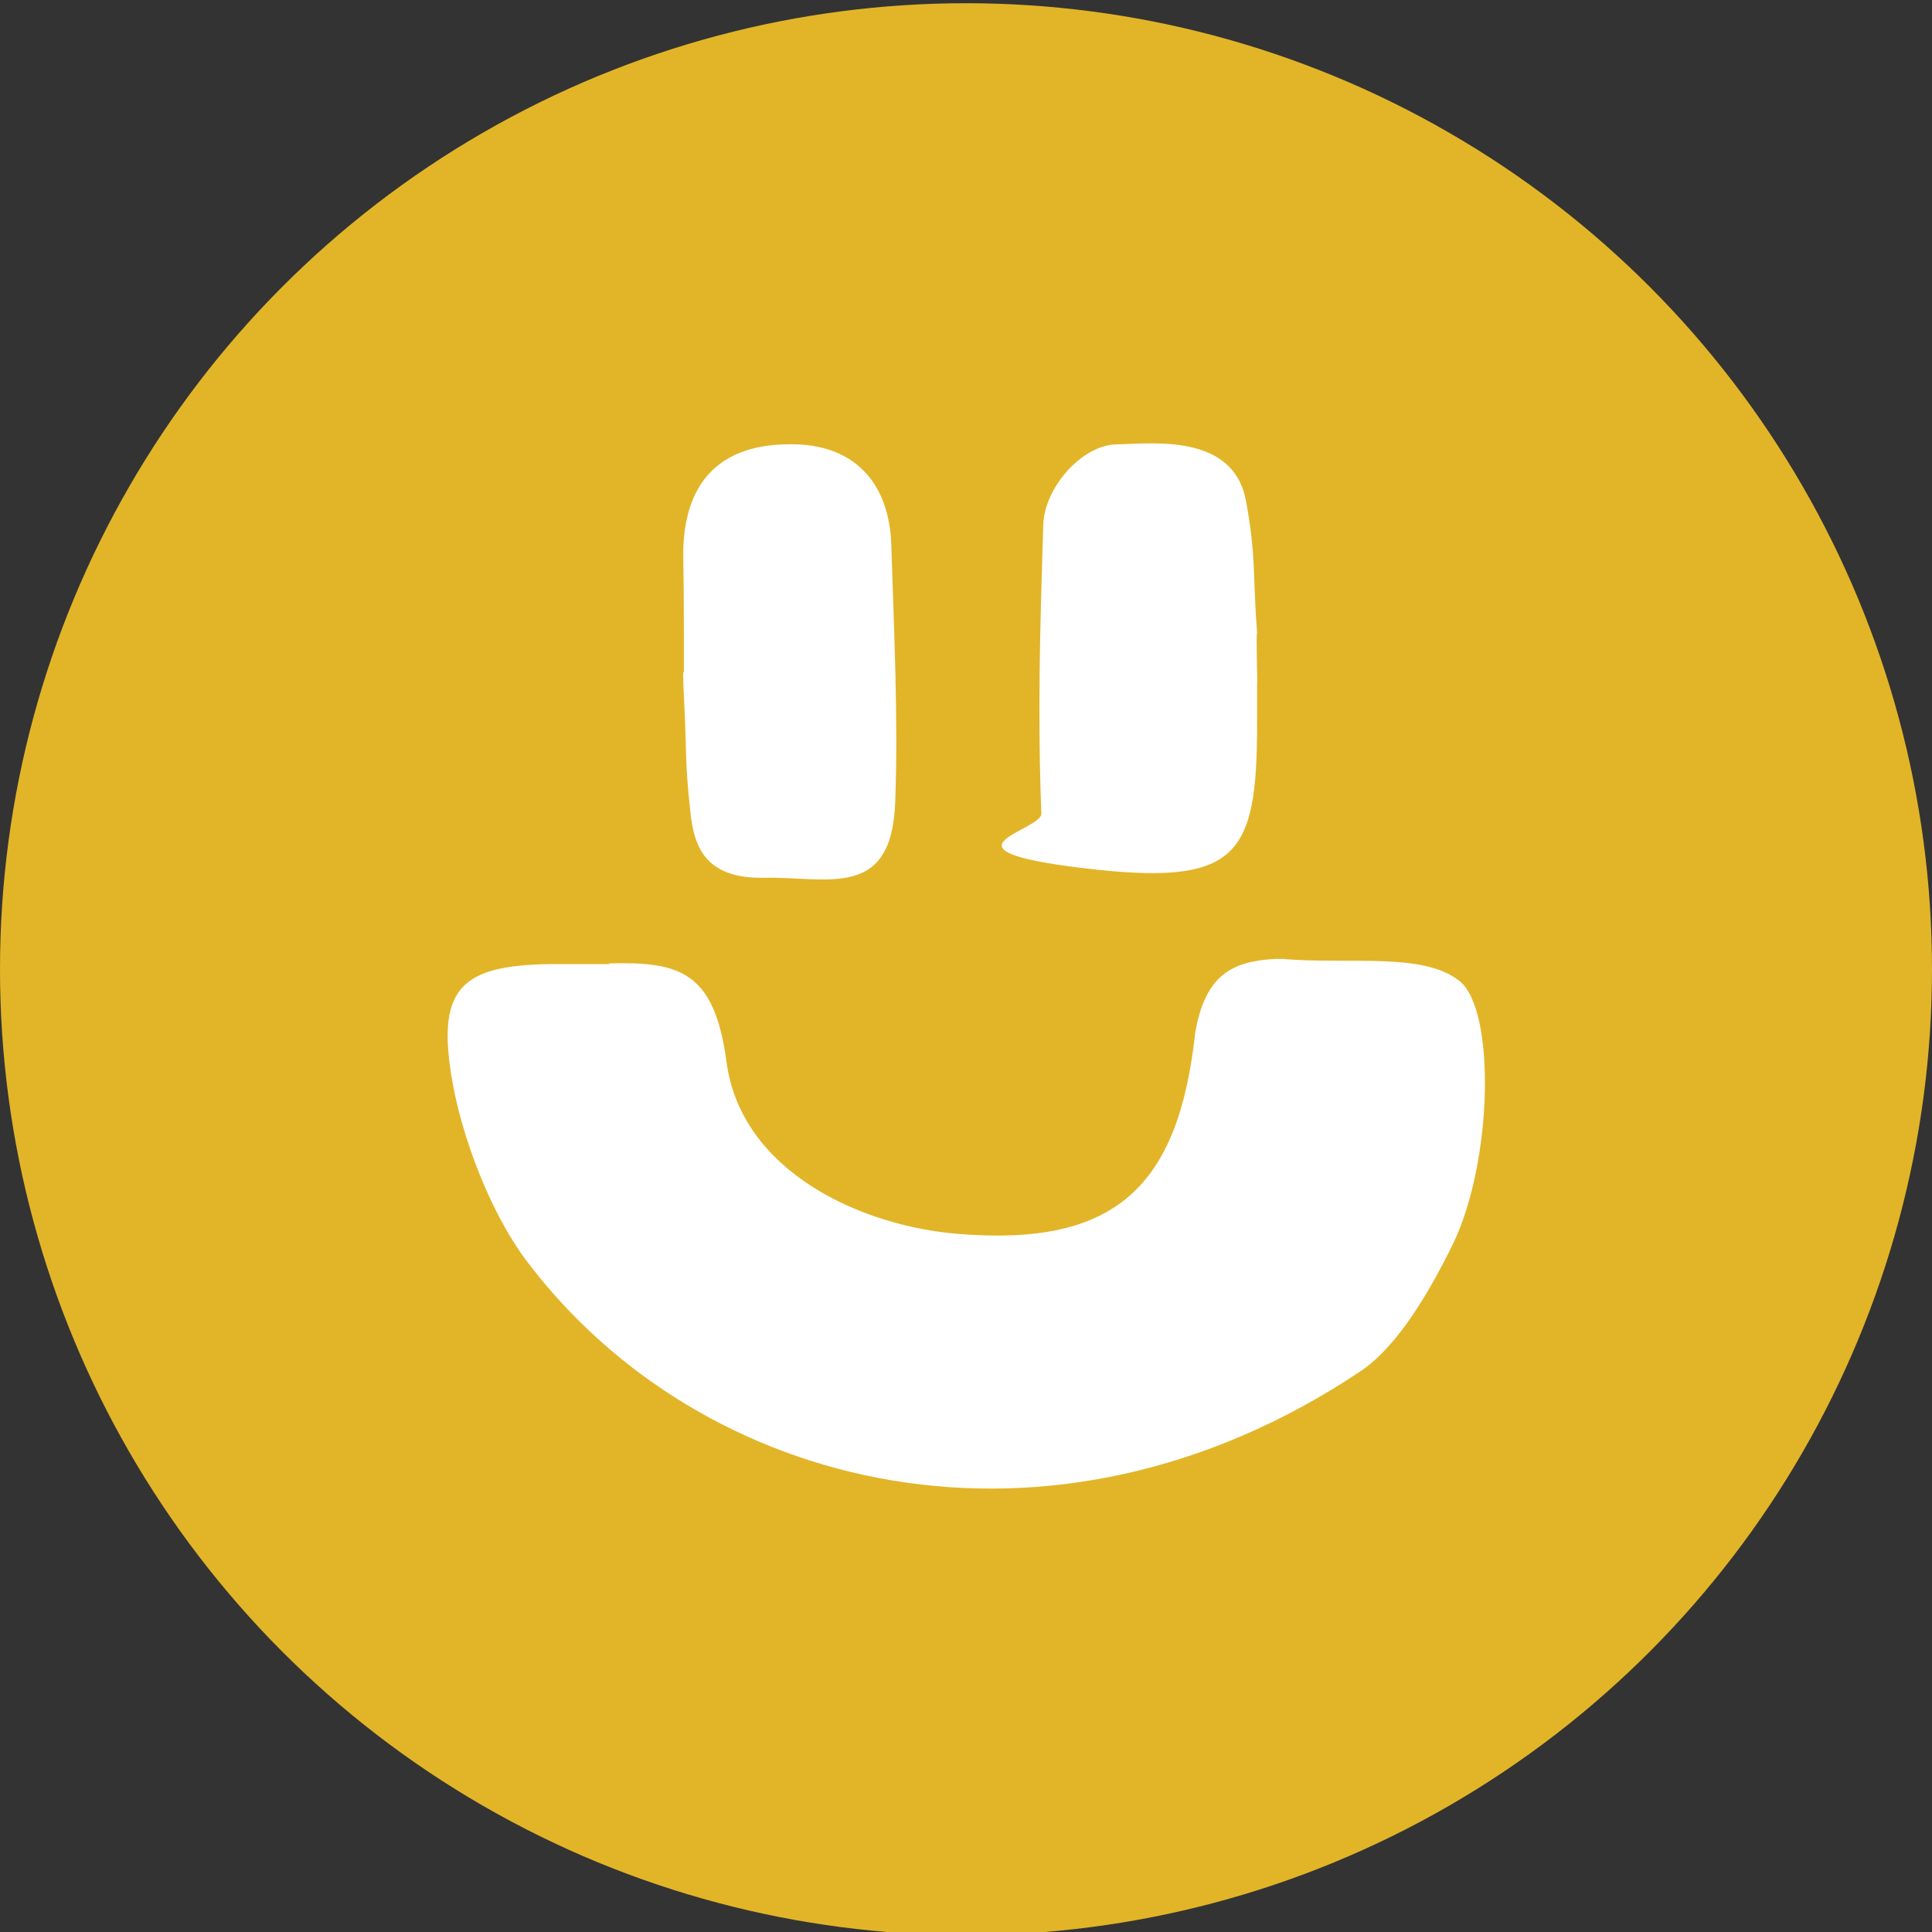 <?xml version="1.0" encoding="UTF-8"?>
<svg id="Layer_1" data-name="Layer 1" xmlns="http://www.w3.org/2000/svg" version="1.1" viewBox="0 0 300 300">
  <rect x="0" y="0" width="300" height="300" fill="#333333" stroke="none"/>
  <defs>
    <style>
      .cls-1 {
        fill: #e2b528;
      }

      .cls-1, .cls-2 {
        stroke-width: 0px;
      }

      .cls-2 {
        fill: #fff;
      }
    </style>
  </defs>
  <circle class="cls-1" cx="150" cy="150.5" r="150"/>
  <g>
    <path class="cls-2" d="M94.5,149.6c11-.3,16.4,1.2,18.3,15.2,2.2,17.1,20.9,25.6,36,26.8,24.4,2,34.2-7.3,36.8-31.3,1.6-9.1,5.9-11,12.3-11.4.4,0,.8,0,1.2,0,10.3.9,21.8-1.1,27.5,3.4,5.7,4.5,5.2,28.1-1,40.9-3.5,7.1-8.4,15.7-14.3,19.7-48.3,32.3-102.6,18.7-129.6-17.2-5.6-7.5-10.1-19.3-11.6-28.6-2.3-14.1,1.9-17.4,16.5-17.4,2,0,4,0,8.1,0Z"/>
    <path class="cls-2" d="M195.2,106.1c0,2.7,0,3.4,0,6.2,0,20.7-2.9,25.4-27,22.5s-6.3-5.8-6.5-8.5c-.6-15.6-.2-28.7.3-44.9.2-5.6,5.9-12.3,11.4-12.4s18.2-1.8,20.1,8.9c1.6,8.8,1,11.4,1.7,20.4-.2,0,.1,7.9,0,7.9Z"/>
    <path class="cls-2" d="M106.2,104.3c0-5.1,0-12.1-.1-17.2-.3-11.8,5.3-18.5,17.6-18.1,9.2.3,14.4,6.2,14.7,15.6.4,12.9,1.1,27.2.6,40.1-.6,15.1-10.5,11.4-20.3,11.6s-11.1-5.5-11.6-11.2c-.7-6.5-.5-8.3-.8-14.8s-.3-5.9,0-6h0Z"/>
  </g>
</svg>